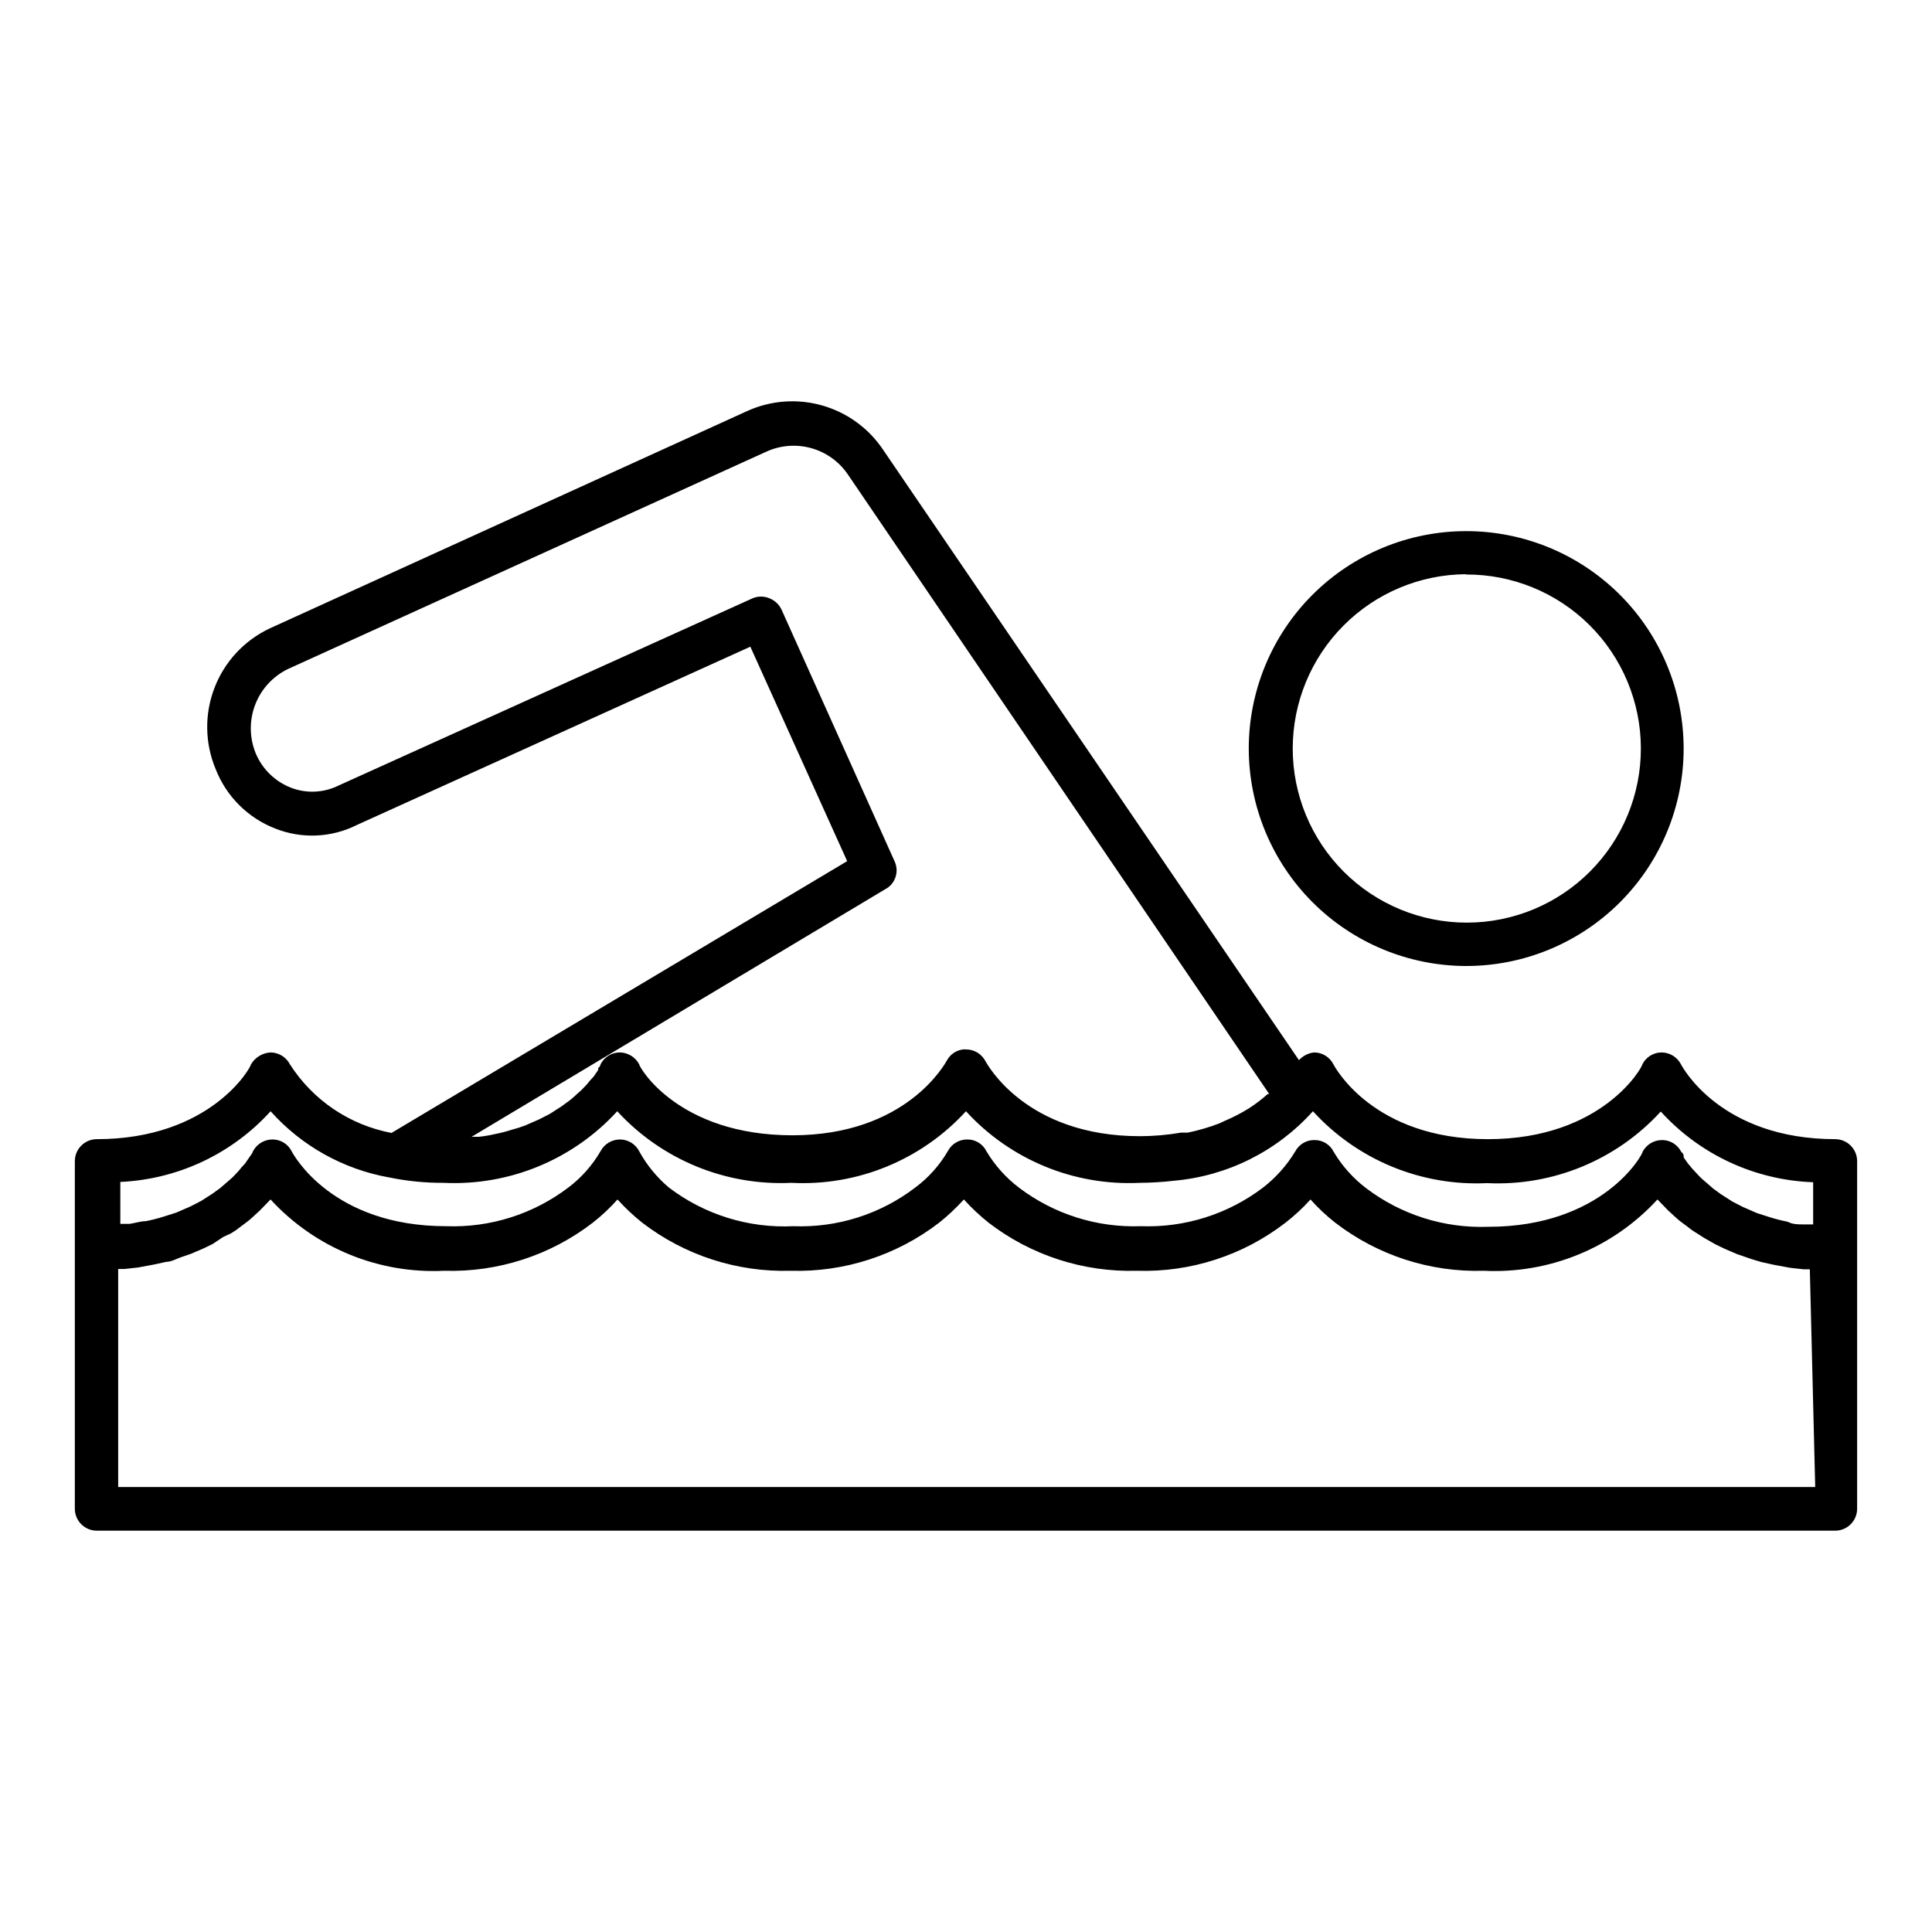 <?xml version="1.0" encoding="UTF-8"?>
<!-- Uploaded to: SVG Repo, www.svgrepo.com, Generator: SVG Repo Mixer Tools -->
<svg fill="#000000" width="800px" height="800px" version="1.1" viewBox="144 144 512 512" xmlns="http://www.w3.org/2000/svg">
 <g>
  <path d="m532.48 400c15.289 0.02 29.957-6.035 40.777-16.832 10.824-10.797 16.91-25.453 16.926-40.738 0.012-15.289-6.047-29.957-16.852-40.773-10.801-10.816-25.461-16.898-40.746-16.902-15.289-0.008-29.949 6.059-40.762 16.867-10.812 10.805-16.887 25.469-16.887 40.754 0.02 15.262 6.086 29.895 16.871 40.695 10.785 10.801 25.41 16.887 40.672 16.93zm0-103.75c12.254-0.062 24.027 4.75 32.727 13.379 8.695 8.629 13.605 20.367 13.641 32.617 0.035 12.254-4.809 24.016-13.457 32.695-8.648 8.68-20.395 13.559-32.648 13.566-12.25 0.008-24.004-4.859-32.664-13.527-8.656-8.672-13.512-20.426-13.492-32.68 0.02-12.188 4.856-23.875 13.453-32.512 8.594-8.641 20.254-13.535 32.441-13.617z"/>
  <path d="m630.41 445.89c-30.309 0-40.539-19.051-40.934-19.836h-0.004c-0.988-1.914-2.957-3.129-5.117-3.148-2.16 0.004-4.137 1.219-5.113 3.148 0 0.789-10.629 19.836-40.934 19.836-30.309 0-40.539-19.051-40.934-19.836h-0.004c-0.977-1.93-2.953-3.144-5.117-3.148-1.543 0.172-2.969 0.898-4.016 2.047l-110.21-161.77c-3.824-5.703-9.547-9.859-16.148-11.734-6.602-1.875-13.656-1.344-19.906 1.5l-126.58 57.625c-6.703 3.188-11.922 8.832-14.574 15.766-2.652 6.93-2.535 14.617 0.328 21.469 2.816 7.219 8.523 12.926 15.742 15.742 7.043 2.816 14.957 2.473 21.727-0.945l104.23-47.23 25.664 56.836-120.76 72.027c-11.094-2.098-20.836-8.676-26.922-18.184-0.992-1.914-2.961-3.129-5.117-3.148-2.148 0.117-4.098 1.297-5.195 3.148 0 0.789-10.629 19.836-40.934 19.836-3.188 0.043-5.75 2.641-5.75 5.828v92.102c0 3.188 2.562 5.781 5.75 5.824h460.83c3.184-0.043 5.746-2.637 5.746-5.824v-92.102c0-3.188-2.562-5.785-5.746-5.828zm-249.39-73.758-29.914-66.598c-0.656-1.371-1.812-2.441-3.227-2.992-1.41-0.586-3-0.586-4.41 0l-109.66 49.594c-3.949 1.977-8.547 2.207-12.676 0.629-4.234-1.641-7.617-4.938-9.367-9.129-1.684-4.121-1.734-8.727-0.141-12.879 1.594-4.156 4.715-7.547 8.723-9.48l126.66-57.543c3.75-1.734 7.996-2.078 11.98-0.969 3.981 1.109 7.434 3.602 9.746 7.031l111.62 164.13h-0.395c-1.547 1.391-3.207 2.656-4.957 3.781-2.086 1.301-4.269 2.434-6.535 3.383l-1.34 0.629h0.004c-2.715 1.035-5.504 1.848-8.348 2.441h-1.812 0.004c-3.59 0.621-7.223 0.934-10.863 0.945-30.23 0-40.461-19.051-40.934-19.836-0.98-1.93-2.957-3.148-5.117-3.152-0.289-0.035-0.578-0.035-0.867 0-1.805 0.223-3.391 1.309-4.25 2.914-0.473 0.789-10.707 19.836-40.934 19.836-30.23 0-40.621-18.023-40.621-18.812-1.004-1.902-2.965-3.109-5.117-3.148-2.16 0.004-4.141 1.219-5.117 3.148 0 0 0 0.473-0.629 1.023v0.473l-1.18 1.73-0.945 1.023c-0.531 0.699-1.109 1.355-1.73 1.969-0.461 0.512-0.961 0.984-1.496 1.418-0.707 0.629-1.418 1.34-2.363 2.047l-2.047 1.496-3.07 1.969-2.754 1.418-3.777 1.652-0.004-0.004c-1.129 0.438-2.285 0.809-3.461 1.105-1.496 0.484-3.023 0.879-4.566 1.18-1.375 0.32-2.769 0.555-4.172 0.707h-1.969l110.21-65.969v0.004c2.293-1.613 3.062-4.656 1.812-7.164zm-165.31 66.359c8.23 9.219 19.32 15.398 31.488 17.555 4.715 0.965 9.516 1.441 14.328 1.418 17.406 0.844 34.285-6.109 46.051-18.973 11.805 12.848 28.699 19.793 46.129 18.973 17.488 0.914 34.473-6.047 46.289-18.973 11.762 12.863 28.641 19.816 46.051 18.973 3.023-0.02 6.047-0.203 9.051-0.551 14.172-1.25 27.34-7.836 36.844-18.422 11.77 12.902 28.684 19.887 46.129 19.051 17.41 0.844 34.289-6.109 46.051-18.973 10.387 11.434 24.949 18.188 40.383 18.738v11.176h-2.519c-1.496 0-2.914 0-4.25-0.707-1.566-0.312-3.117-0.703-4.644-1.18l-3.465-1.102-3.777-1.652-2.754-1.418-3.07-1.969-2.047-1.496-2.441-2.125c-0.508-0.406-0.984-0.855-1.418-1.34l-1.812-1.969h0.004c-0.27-0.355-0.559-0.699-0.867-1.023-0.473-0.707-0.945-1.258-1.258-1.812v0.004c-0.027-0.133-0.027-0.266 0-0.395 0-0.551-0.551-0.945-0.629-1.023-0.965-1.941-2.953-3.164-5.117-3.148-2.141 0.004-4.106 1.184-5.117 3.07 0 0.867-10.629 19.918-40.934 19.918v-0.004c-11.645 0.43-23.074-3.188-32.355-10.23-3.445-2.629-6.359-5.887-8.582-9.605-0.949-1.953-2.941-3.184-5.117-3.148-2.148-0.031-4.129 1.16-5.117 3.07-2.227 3.668-5.109 6.894-8.5 9.523-9.281 7.047-20.711 10.66-32.355 10.234-11.641 0.426-23.074-3.188-32.352-10.234-3.445-2.625-6.359-5.883-8.582-9.602-0.949-1.957-2.945-3.184-5.117-3.148-2.144-0.012-4.117 1.172-5.117 3.07-2.199 3.781-5.144 7.074-8.656 9.68-9.246 7.059-20.656 10.676-32.277 10.234-11.855 0.574-23.535-3.047-32.984-10.234-3.191-2.691-5.859-5.945-7.871-9.602-0.977-1.93-2.953-3.148-5.117-3.148-2.141 0.004-4.106 1.184-5.117 3.07-2.184 3.769-5.102 7.062-8.578 9.68-9.281 7.047-20.715 10.66-32.355 10.234-30.309 0-40.539-19.051-40.934-19.836-0.965-1.941-2.949-3.164-5.117-3.148-2.141 0.004-4.106 1.184-5.117 3.07-0.121 0.371-0.309 0.715-0.551 1.023l-0.395 0.551-1.18 1.73-0.945 1.023c-0.531 0.695-1.109 1.355-1.73 1.969-0.461 0.512-0.961 0.984-1.496 1.414l-2.363 2.047-2.047 1.496-3.07 1.969-2.754 1.418-3.777 1.652-3.465 1.102c-1.527 0.477-3.078 0.871-4.644 1.184-1.34 0-2.754 0.473-4.25 0.707h-2.519v-11.102c15.242-0.691 29.578-7.434 39.832-18.734zm409.34 99.582h-449.73v-57.781h1.73l3.543-0.395 4.25-0.789 3.227-0.707c1.258 0 2.519-0.707 3.777-1.18l2.754-0.945 3.305-1.418 2.441-1.18 2.84-1.887 2.047-0.945c0.906-0.539 1.777-1.145 2.598-1.812l1.574-1.18c0.945-0.707 1.652-1.418 2.441-2.125l1.023-0.945 2.832-2.914c11.777 12.832 28.656 19.758 46.051 18.895 14.199 0.43 28.109-4.078 39.359-12.754 2.356-1.848 4.543-3.902 6.535-6.141 2.012 2.219 4.195 4.273 6.535 6.141 11.258 8.66 25.16 13.164 39.359 12.754 14.199 0.418 28.102-4.09 39.359-12.754 2.336-1.867 4.523-3.922 6.535-6.141 2.008 2.219 4.195 4.273 6.531 6.141 11.258 8.664 25.164 13.172 39.359 12.754 14.203 0.445 28.117-4.066 39.363-12.754 2.379-1.848 4.59-3.902 6.609-6.141 1.992 2.238 4.18 4.293 6.535 6.141 11.25 8.676 25.16 13.184 39.359 12.754 17.398 0.863 34.273-6.062 46.051-18.895l2.832 2.914 1.023 0.945c0.789 0.707 1.496 1.418 2.441 2.125l1.496 1.102c0.844 0.699 1.738 1.332 2.68 1.891l1.969 1.258 2.914 1.652 2.441 1.18 3.305 1.418 2.754 0.945c1.258 0.473 2.519 0.789 3.777 1.18l3.227 0.707 4.25 0.789 3.543 0.395h1.73z"/>
 </g>
</svg>